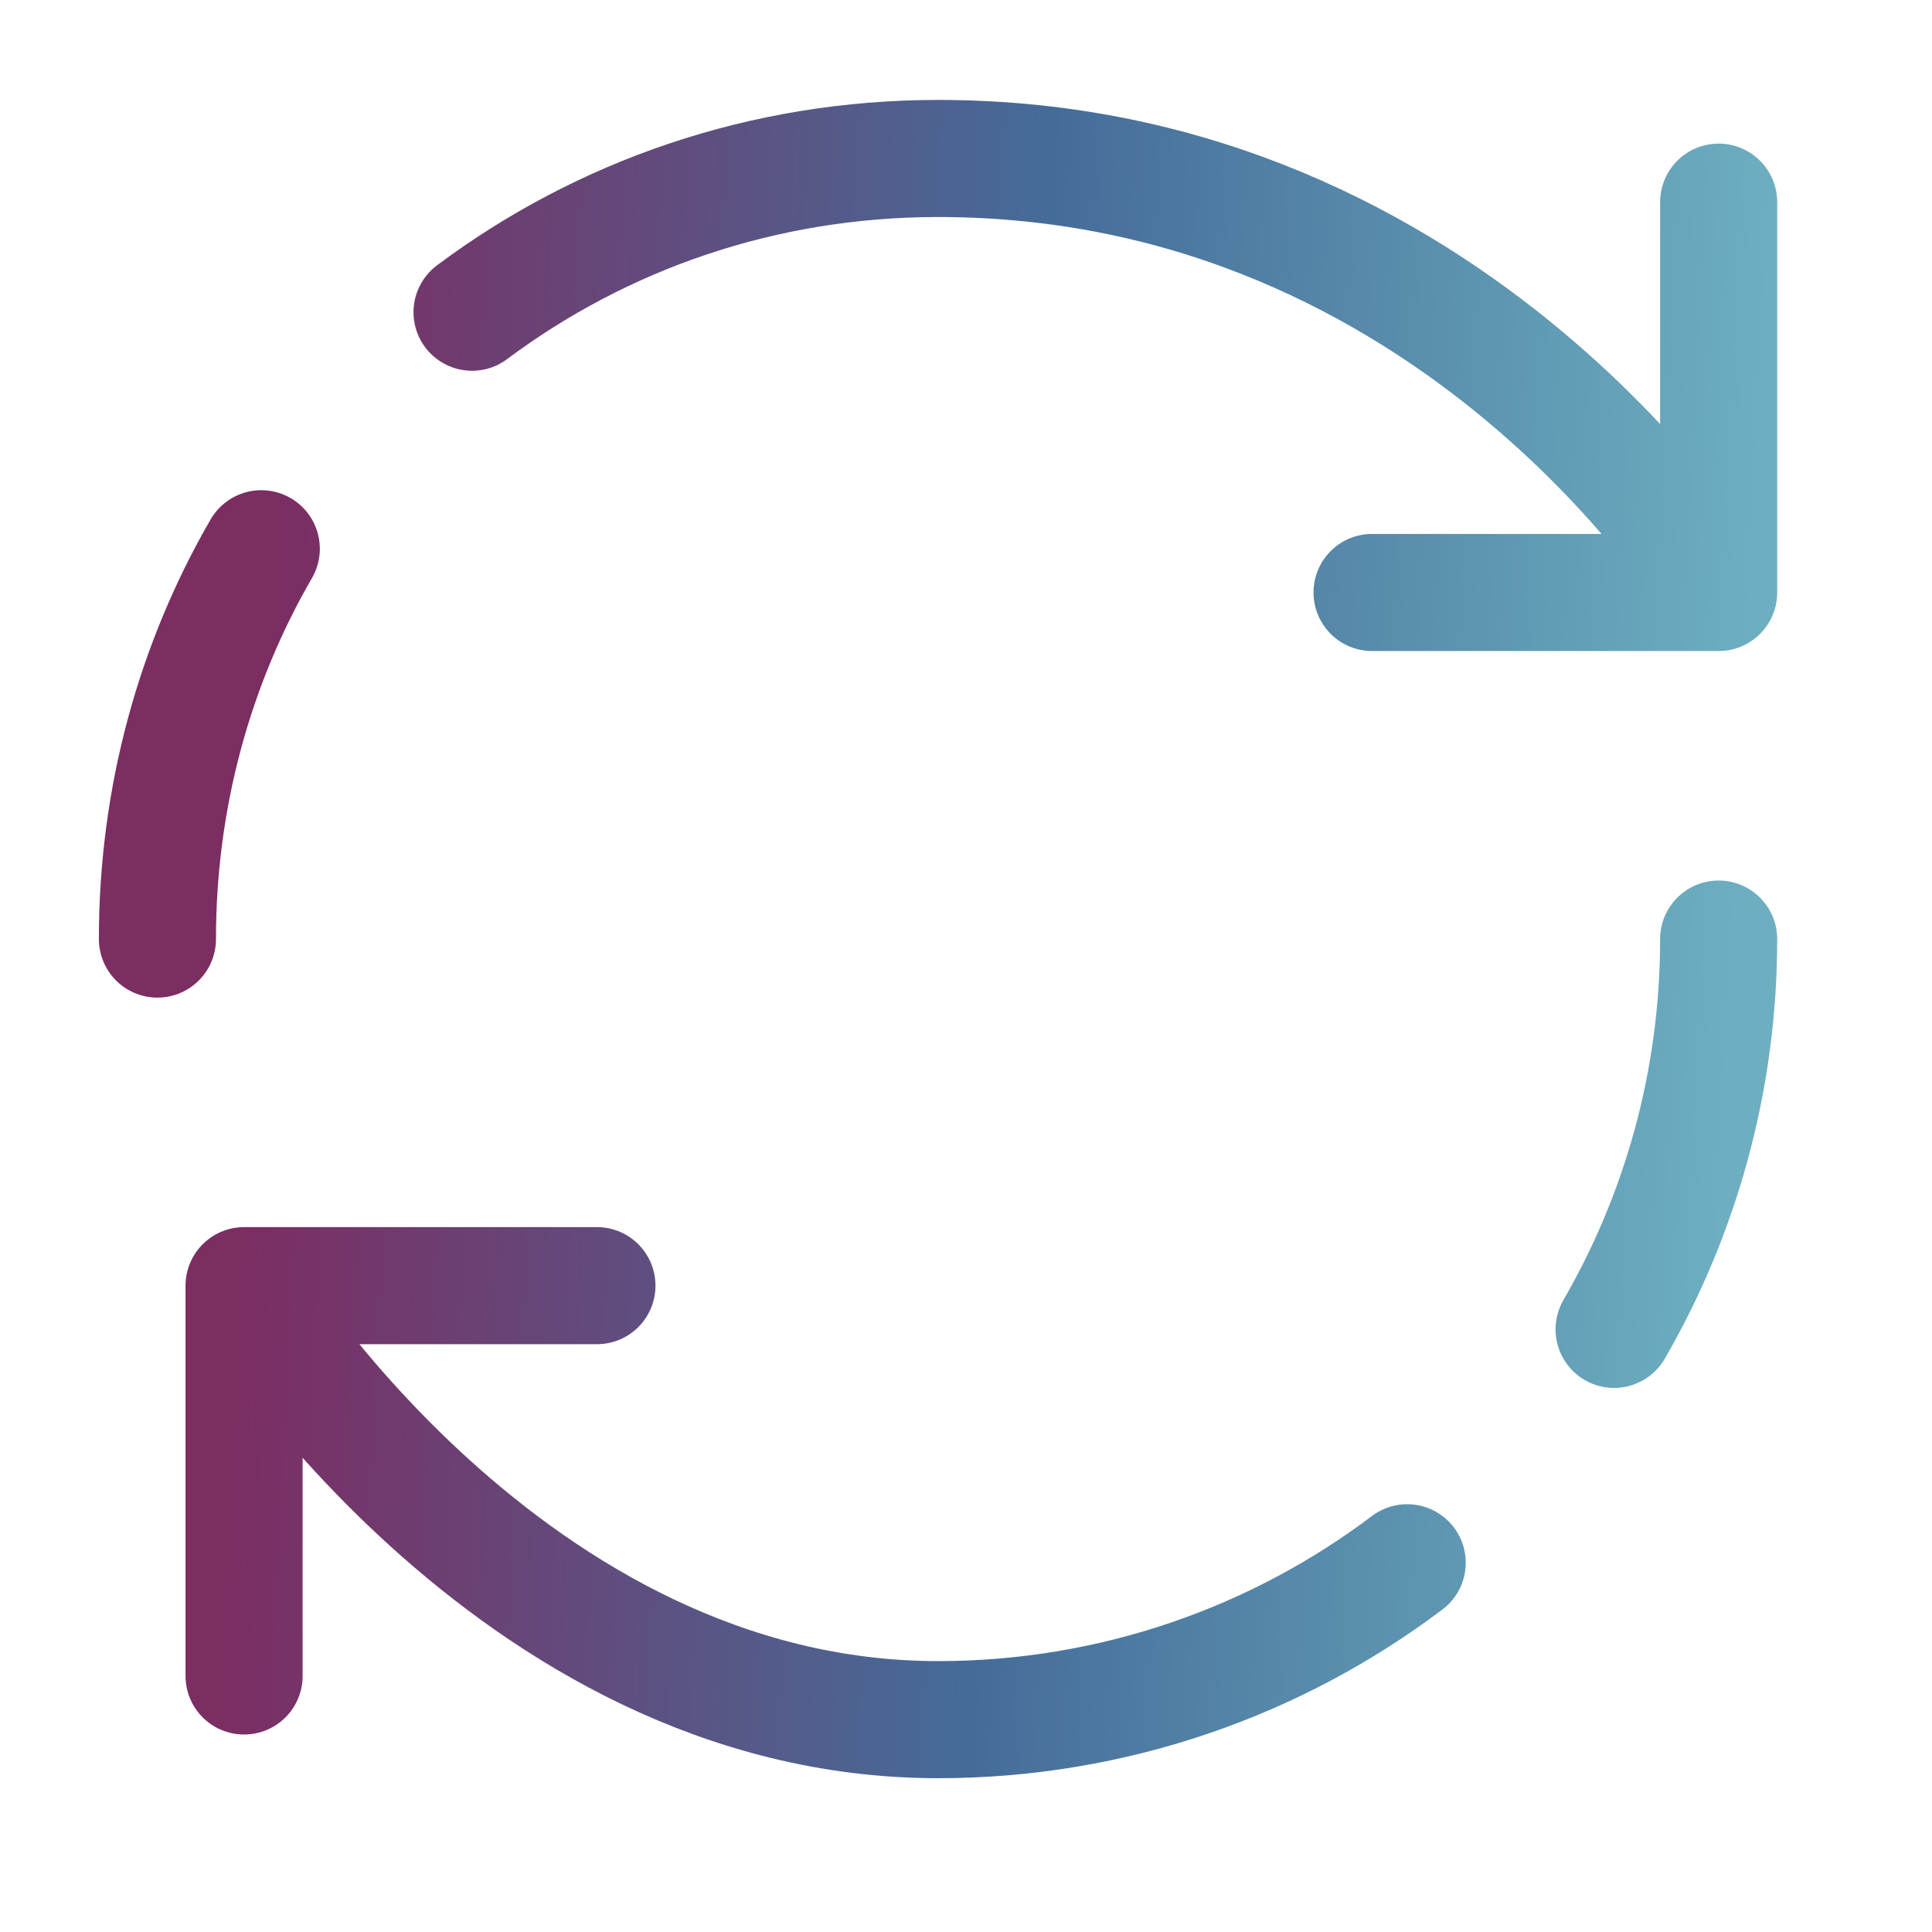 <?xml version="1.0" encoding="UTF-8"?> <svg xmlns="http://www.w3.org/2000/svg" width="33" height="33" viewBox="0 0 33 33" fill="none"> <path d="M24.036 26.693C21.809 28.373 19.023 29.373 16.023 29.373C8.663 29.373 4.169 21.96 4.169 21.96M4.169 21.96H10.196M4.169 21.96V28.627M29.356 16.04C29.356 18.467 28.703 20.747 27.57 22.707M8.063 5.333C10.276 3.68 13.023 2.707 16.023 2.707C24.916 2.707 29.356 10.12 29.356 10.12M29.356 10.12V3.453M29.356 10.12H23.436M2.689 16.04C2.689 13.613 3.329 11.333 4.463 9.373" stroke="url(#paint0_linear_316_1346)" stroke-width="2" stroke-linecap="round" stroke-linejoin="round"></path> <defs> <linearGradient id="paint0_linear_316_1346" x1="5.639" y1="-8.487" x2="33.515" y2="-7.068" gradientUnits="userSpaceOnUse"> <stop stop-color="#7C2D62"></stop> <stop offset="0.462" stop-color="#456C99"></stop> <stop offset="0.906" stop-color="#6DAFC0"></stop> </linearGradient> </defs> </svg> 